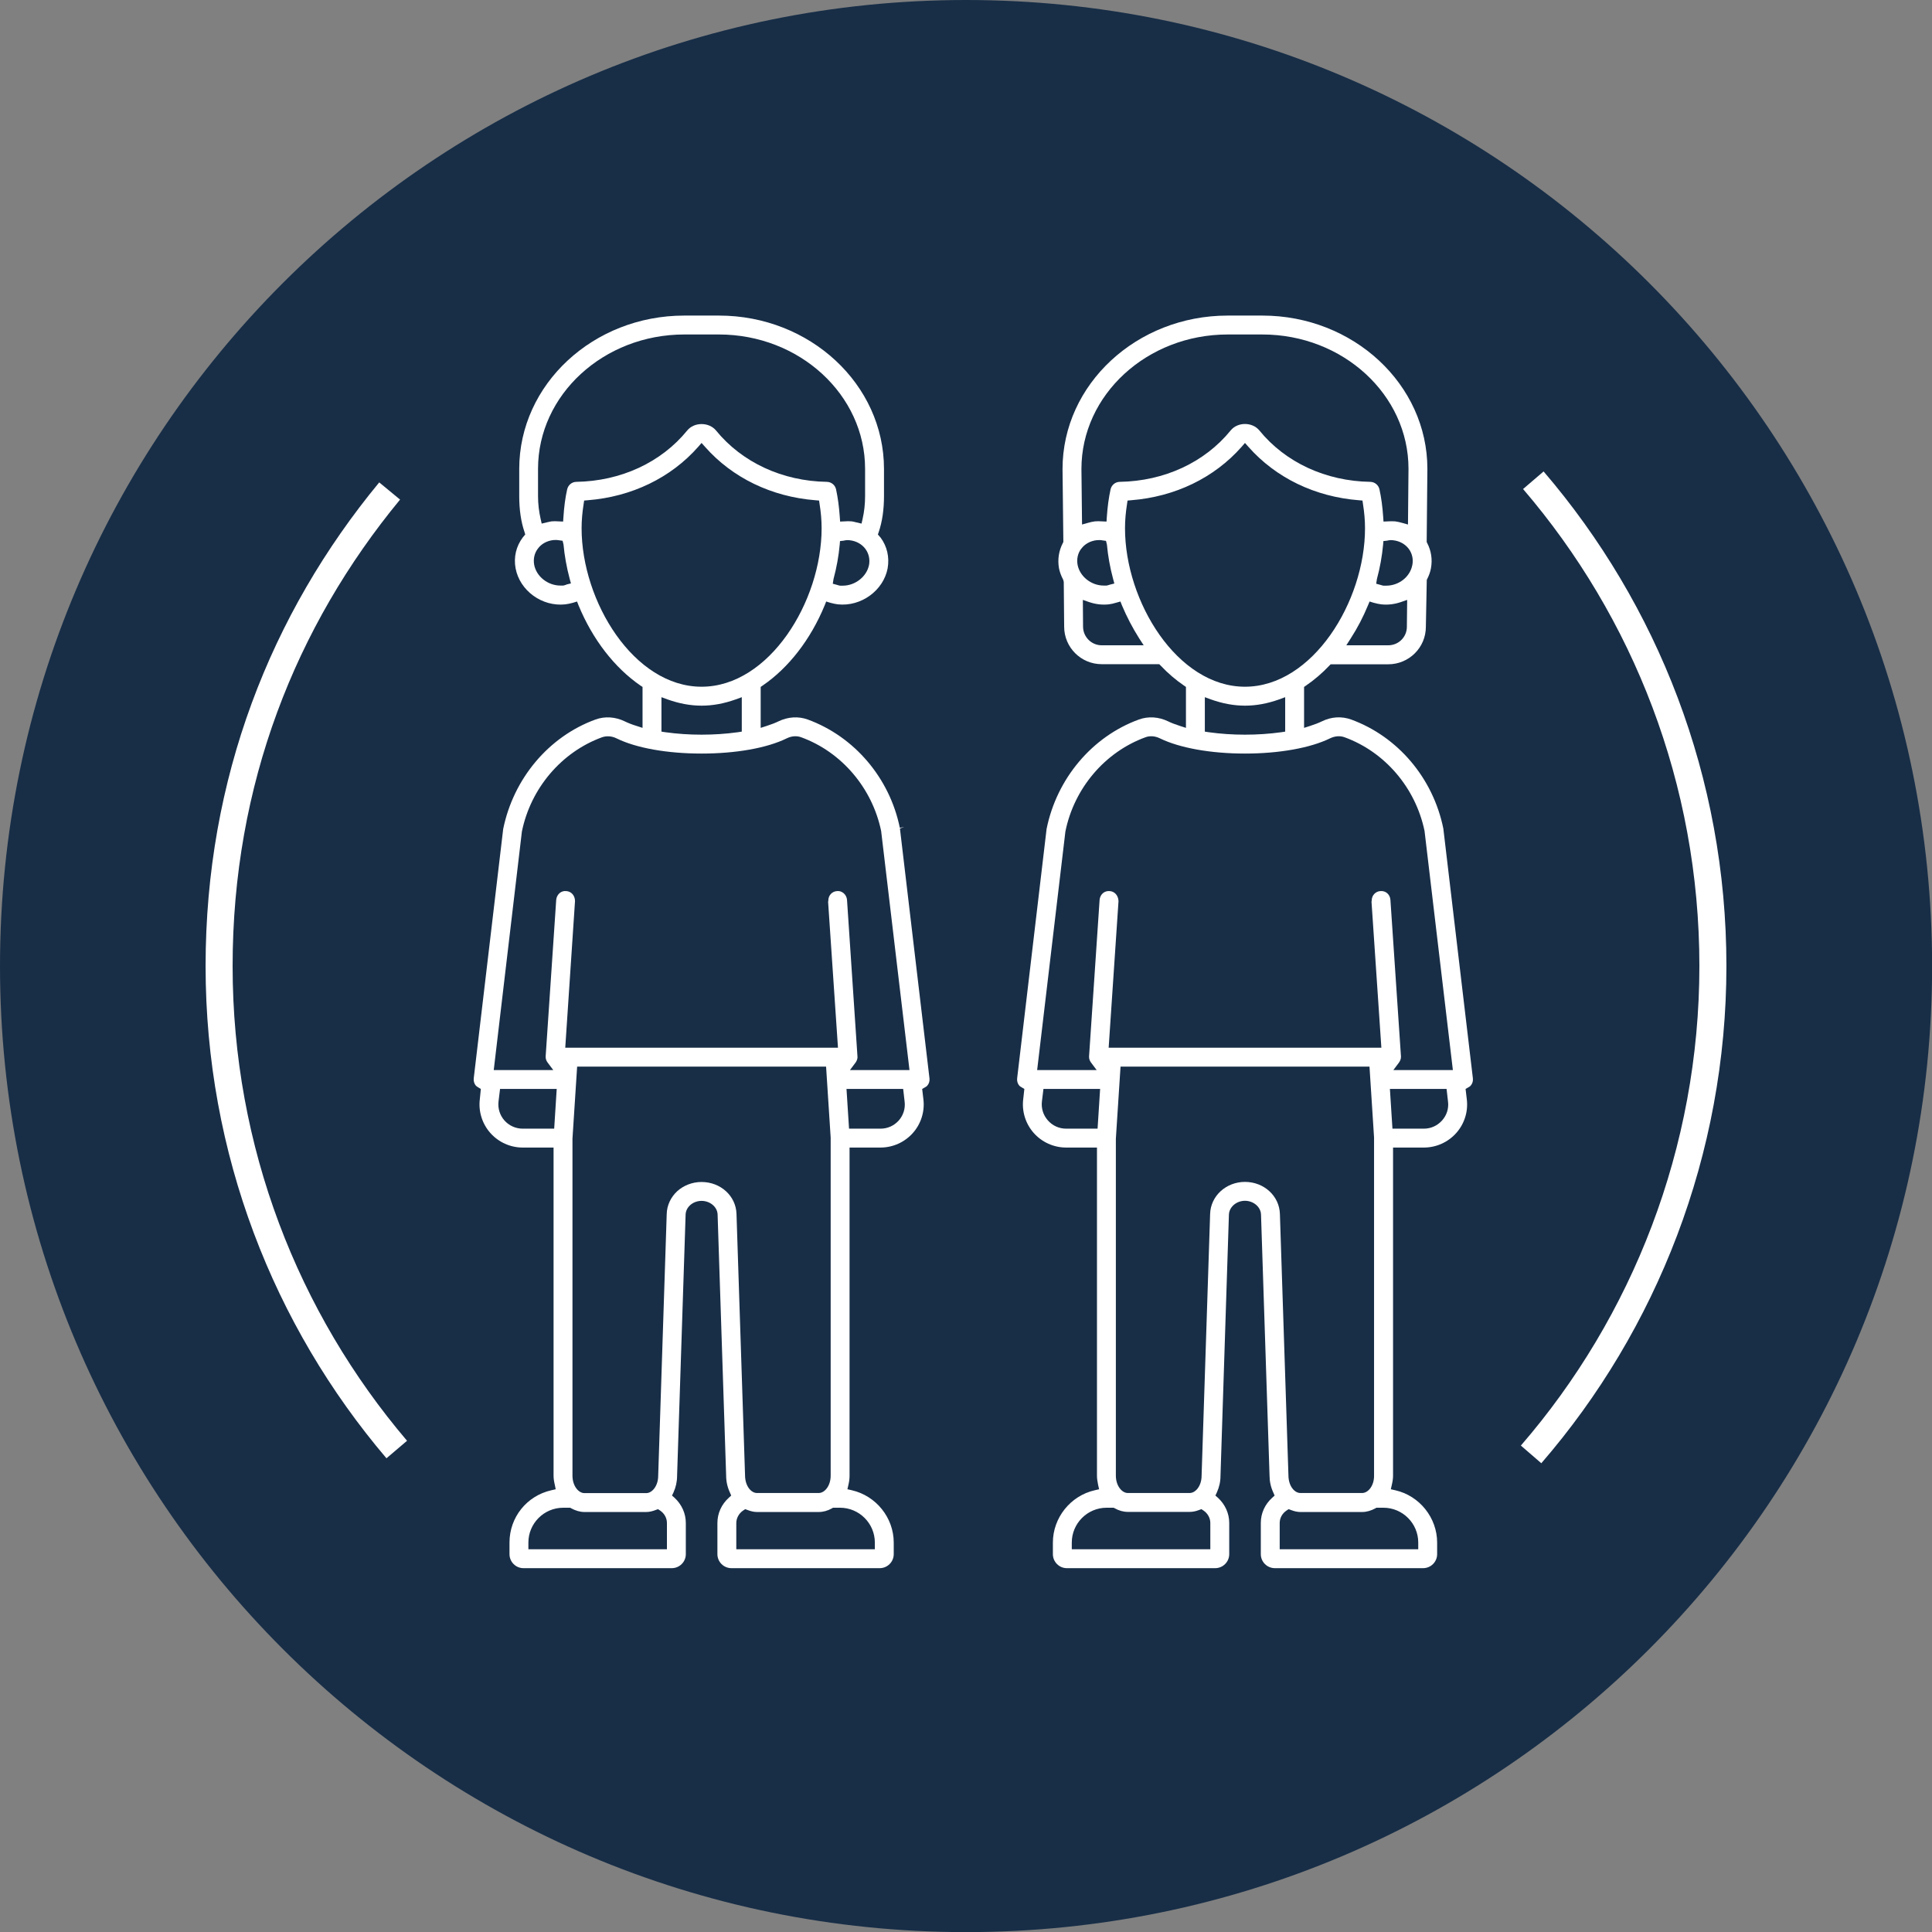 <?xml version="1.0" encoding="UTF-8"?> <svg xmlns="http://www.w3.org/2000/svg" width="143" height="143" viewBox="0 0 143 143" fill="none"><rect x="0" y="0" width="143" height="143" fill="#808080" stroke="none"/><g clip-path="url(#clip0_441_11766)"><path d="M71.504 143.008C110.994 143.008 143.008 110.994 143.008 71.504C143.008 32.013 110.994 0 71.504 0C32.013 0 0 32.013 0 71.504C0 110.994 32.013 143.008 71.504 143.008Z" fill="#182E47"></path><path d="M29.366 107.289C21.164 97.644 16.217 85.149 16.217 71.504C16.217 57.859 20.953 45.897 28.84 36.342" stroke="white" stroke-width="2" stroke-miterlimit="10"></path><path d="M113.492 35.545C121.776 45.213 126.783 57.768 126.783 71.496C126.783 85.224 121.709 97.96 113.326 107.65" stroke="white" stroke-width="2" stroke-miterlimit="10"></path><path d="M106.83 61.324C106.071 57.588 103.462 54.52 100.012 53.258C99.305 53.002 98.538 53.047 97.839 53.393C97.606 53.506 97.32 53.618 96.967 53.731L96.523 53.874V50.844L96.674 50.739C97.275 50.325 97.862 49.829 98.395 49.265L98.493 49.168H102.756C104.289 49.168 105.537 47.927 105.537 46.401L105.605 42.92C105.763 42.612 105.868 42.334 105.913 42.063C106.034 41.417 105.936 40.77 105.635 40.191L105.598 40.116L105.65 34.703C105.65 28.448 100.17 23.358 93.433 23.358H90.87C84.134 23.358 78.645 28.448 78.645 34.718L78.706 40.116L78.668 40.191C78.367 40.77 78.27 41.417 78.382 42.056C78.435 42.334 78.54 42.612 78.698 42.92L78.736 43.071L78.766 46.386C78.766 47.92 80.014 49.16 81.54 49.16H85.803L85.908 49.265C86.442 49.829 87.02 50.325 87.629 50.739L87.78 50.844V53.874L87.336 53.731C86.968 53.611 86.69 53.506 86.464 53.393C85.765 53.054 84.991 53.002 84.291 53.258C80.833 54.52 78.217 57.626 77.465 61.354L75.285 79.819C75.262 80.014 75.323 80.217 75.45 80.367C75.488 80.405 75.556 80.443 75.631 80.488L75.819 80.6L75.736 81.352C75.623 82.262 75.909 83.179 76.518 83.863C77.127 84.547 77.999 84.938 78.916 84.938H81.194V109.222C81.194 109.425 81.224 109.643 81.277 109.898L81.352 110.229L81.029 110.304C79.232 110.71 77.931 112.342 77.931 114.176V115.033C77.931 115.604 78.397 116.07 78.961 116.07H89.945C90.516 116.07 90.983 115.604 90.983 115.033V112.725C90.983 112.018 90.682 111.357 90.148 110.86L89.96 110.695L90.065 110.47C90.246 110.071 90.336 109.665 90.336 109.252L90.96 89.9C90.983 89.336 91.516 88.878 92.148 88.878C92.779 88.878 93.321 89.336 93.336 89.9L93.967 109.207C93.967 109.643 94.057 110.064 94.245 110.47L94.343 110.695L94.163 110.86C93.621 111.349 93.321 112.011 93.321 112.725V115.033C93.321 115.604 93.787 116.07 94.358 116.07H105.334C105.906 116.07 106.372 115.604 106.372 115.033V114.176C106.372 112.342 105.071 110.71 103.274 110.304L102.944 110.229L103.019 109.898C103.079 109.643 103.109 109.425 103.109 109.222V84.938H105.387C106.304 84.938 107.176 84.547 107.785 83.863C108.394 83.179 108.68 82.269 108.567 81.36L108.477 80.6L108.672 80.488C108.748 80.443 108.808 80.405 108.845 80.367C108.981 80.217 109.041 80.022 109.018 79.819L106.83 61.324ZM104.132 46.394C104.132 47.153 103.515 47.762 102.756 47.762H99.651L99.982 47.243C100.478 46.476 100.906 45.649 101.252 44.807L101.372 44.522L101.666 44.612C101.876 44.672 102.064 44.709 102.237 44.732C102.733 44.785 103.214 44.725 103.703 44.559L104.154 44.401L104.132 46.394ZM104.537 41.808C104.38 42.695 103.538 43.349 102.605 43.349C102.538 43.349 102.463 43.349 102.395 43.349C102.305 43.334 102.237 43.311 102.192 43.296L101.861 43.206L101.914 42.86C102.147 41.995 102.297 41.139 102.372 40.319L102.395 40.048L102.666 40.018C102.838 39.973 102.966 39.973 103.117 39.988C103.598 40.041 104.011 40.274 104.274 40.627C104.522 40.966 104.62 41.387 104.537 41.815V41.808ZM90.87 24.757H93.433C99.395 24.757 104.252 29.215 104.252 34.696L104.214 38.823L103.786 38.703C103.62 38.657 103.447 38.612 103.267 38.59C103.087 38.575 102.914 38.582 102.733 38.59L102.402 38.605L102.38 38.274C102.327 37.492 102.237 36.838 102.102 36.214C102.026 35.898 101.756 35.673 101.425 35.665C98.132 35.613 95.14 34.229 93.215 31.861C92.689 31.222 91.606 31.222 91.088 31.861C89.163 34.229 86.171 35.613 82.871 35.665C82.547 35.673 82.277 35.898 82.201 36.214C82.066 36.838 81.976 37.492 81.923 38.274L81.901 38.605L81.562 38.59C81.389 38.575 81.209 38.575 81.036 38.59C80.856 38.612 80.683 38.657 80.517 38.703L80.089 38.823L80.044 34.711C80.044 29.222 84.9 24.757 90.87 24.757ZM80.029 40.62C80.292 40.259 80.705 40.033 81.187 39.981C81.337 39.966 81.502 39.973 81.593 39.996L81.863 40.033L81.931 40.312C82.006 41.131 82.156 41.988 82.389 42.853L82.48 43.191L82.149 43.274C82.059 43.304 81.999 43.326 81.908 43.341C81.841 43.341 81.766 43.341 81.69 43.341C80.781 43.341 79.924 42.68 79.758 41.8C79.683 41.371 79.773 40.95 80.029 40.612V40.62ZM81.54 47.762C80.788 47.762 80.164 47.145 80.164 46.379L80.149 44.401L80.6 44.559C81.089 44.725 81.57 44.785 82.066 44.732C82.239 44.709 82.427 44.672 82.638 44.604L82.931 44.522L83.043 44.807C83.397 45.649 83.825 46.469 84.314 47.243L84.652 47.762H81.54ZM83.269 39.101C83.269 38.507 83.322 37.921 83.419 37.304L83.457 37.049L83.72 37.026C86.975 36.77 89.877 35.365 91.9 33.072L92.148 32.786L92.403 33.072C94.426 35.365 97.328 36.77 100.575 37.026L100.846 37.049L100.884 37.312C100.981 37.921 101.034 38.507 101.034 39.101C101.034 44.522 97.155 50.829 92.148 50.829C87.141 50.829 83.269 44.522 83.269 39.101ZM95.125 51.603V54.152L94.832 54.197C93.96 54.318 93.058 54.378 92.148 54.378C91.238 54.378 90.344 54.318 89.471 54.197L89.178 54.152V51.603L89.629 51.769C91.366 52.385 92.937 52.385 94.674 51.769L95.125 51.603ZM81.239 83.54H78.916C78.39 83.54 77.909 83.322 77.563 82.931C77.217 82.54 77.059 82.044 77.119 81.525L77.232 80.6H81.427L81.239 83.54ZM89.584 114.672H79.33V114.176C79.33 112.755 80.487 111.597 81.908 111.597H82.427L82.502 111.635C82.826 111.815 83.149 111.905 83.48 111.905H88.058C88.276 111.905 88.509 111.86 88.757 111.763L88.923 111.702L89.073 111.8C89.389 112.011 89.584 112.357 89.584 112.725V114.672ZM92.148 87.48C91.449 87.48 90.81 87.743 90.344 88.171C89.885 88.592 89.584 89.194 89.569 89.855L88.938 109.229C88.938 109.988 88.487 110.507 88.058 110.507H83.472C83.051 110.507 82.592 109.988 82.592 109.222V84.284L82.938 78.947H101.365L101.703 84.194V109.222C101.711 109.988 101.252 110.507 100.824 110.507H96.245C95.824 110.507 95.365 110.003 95.365 109.184L94.734 89.855C94.696 88.525 93.561 87.48 92.148 87.48ZM104.974 114.176V114.672H94.719V112.725C94.719 112.357 94.907 112.018 95.23 111.8L95.381 111.702L95.546 111.763C95.794 111.86 96.027 111.913 96.245 111.913H100.824C101.154 111.913 101.478 111.815 101.801 111.642L101.876 111.597H102.395C103.816 111.597 104.974 112.755 104.974 114.176ZM106.74 82.931C106.387 83.322 105.913 83.54 105.387 83.54H103.064L102.876 80.6H107.071L107.176 81.525C107.244 82.044 107.086 82.54 106.74 82.931ZM103.132 79.202L103.538 78.661C103.613 78.556 103.703 78.398 103.695 78.202L102.914 66.602C102.884 66.204 102.568 65.918 102.169 65.955C101.808 65.978 101.53 66.279 101.53 66.647L101.515 66.752L102.244 77.548H82.059L82.788 66.7C82.773 66.279 82.502 65.978 82.134 65.955C81.946 65.94 81.765 65.993 81.63 66.113C81.487 66.241 81.405 66.414 81.389 66.602L80.608 78.202C80.6 78.398 80.683 78.556 80.766 78.661L81.171 79.202H76.766L78.856 61.55C79.502 58.347 81.773 55.671 84.773 54.573C85.111 54.445 85.494 54.475 85.848 54.648C87.314 55.363 89.614 55.776 92.148 55.776C94.681 55.776 96.989 55.363 98.448 54.648C98.809 54.475 99.192 54.445 99.531 54.573C102.515 55.663 104.778 58.317 105.44 61.505L107.537 79.202H103.132Z" fill="white"></path><path d="M66.61 61.324L66.933 61.204L66.602 61.272C65.85 57.588 63.242 54.52 59.791 53.258C59.092 53.002 58.317 53.054 57.618 53.393C57.385 53.506 57.099 53.618 56.746 53.731L56.303 53.874V50.844L56.453 50.739C58.37 49.431 60.002 47.326 61.039 44.807L61.152 44.522L61.445 44.612C61.655 44.672 61.843 44.709 62.024 44.732C63.745 44.913 65.392 43.702 65.7 42.063C65.843 41.244 65.662 40.439 65.174 39.785C65.136 39.748 65.121 39.725 65.099 39.703L64.978 39.56L65.038 39.387C65.302 38.605 65.43 37.718 65.43 36.725V34.711C65.43 28.448 59.949 23.358 53.213 23.358H50.649C43.913 23.358 38.432 28.448 38.432 34.711V36.725C38.432 37.718 38.56 38.612 38.823 39.379L38.876 39.56L38.695 39.778C38.199 40.439 38.011 41.244 38.162 42.063C38.47 43.71 40.109 44.92 41.838 44.732C42.018 44.709 42.206 44.672 42.417 44.612L42.71 44.522L42.823 44.807C43.86 47.326 45.492 49.431 47.409 50.746L47.559 50.844V53.874L47.116 53.731C46.747 53.618 46.477 53.506 46.243 53.393C45.544 53.054 44.77 53.002 44.071 53.258C40.612 54.52 38.004 57.626 37.244 61.362L35.064 79.819C35.042 80.022 35.102 80.217 35.23 80.367C35.267 80.405 35.335 80.443 35.403 80.488L35.59 80.6L35.515 81.36C35.403 82.262 35.688 83.179 36.297 83.863C36.906 84.547 37.778 84.938 38.688 84.938H40.973V109.222C40.973 109.425 41.003 109.643 41.064 109.898L41.131 110.229L40.808 110.304C38.981 110.718 37.711 112.311 37.711 114.176V115.033C37.711 115.604 38.177 116.07 38.74 116.07H49.724C50.296 116.07 50.762 115.604 50.762 115.033V112.732C50.762 112.018 50.461 111.357 49.927 110.86L49.739 110.695L49.845 110.477C50.025 110.079 50.115 109.665 50.115 109.252L50.747 89.9C50.762 89.336 51.296 88.885 51.927 88.885C52.559 88.885 53.1 89.336 53.115 89.9L53.746 109.207C53.746 109.643 53.837 110.064 54.025 110.47L54.122 110.695L53.942 110.86C53.401 111.349 53.1 112.018 53.1 112.732V115.033C53.1 115.604 53.566 116.07 54.137 116.07H65.114C65.685 116.07 66.151 115.604 66.151 115.033V114.176C66.151 112.342 64.851 110.718 63.054 110.304L62.723 110.229L62.798 109.898C62.858 109.643 62.881 109.432 62.881 109.222V84.938H65.166C66.084 84.938 66.956 84.547 67.565 83.863C68.174 83.179 68.459 82.262 68.346 81.36L68.256 80.6L68.452 80.488C68.527 80.443 68.587 80.405 68.625 80.367C68.76 80.217 68.82 80.022 68.797 79.819L66.61 61.324ZM64.324 41.808C64.159 42.68 63.294 43.349 62.385 43.349C62.309 43.349 62.242 43.349 62.174 43.349C62.084 43.334 62.016 43.311 61.971 43.296L61.64 43.206L61.693 42.86C61.926 41.995 62.076 41.146 62.152 40.319L62.174 40.048L62.445 40.018C62.618 39.973 62.745 39.973 62.896 39.988C63.377 40.041 63.791 40.274 64.054 40.627C64.302 40.966 64.4 41.387 64.324 41.815V41.808ZM41.921 43.274C41.838 43.304 41.77 43.326 41.688 43.341C41.62 43.341 41.545 43.341 41.477 43.341C40.56 43.341 39.703 42.68 39.537 41.8C39.462 41.371 39.553 40.95 39.808 40.612C40.071 40.251 40.485 40.026 40.966 39.973C41.116 39.958 41.282 39.966 41.372 39.988L41.642 40.026L41.71 40.304C41.785 41.123 41.936 41.98 42.169 42.853L42.259 43.183L41.921 43.266V43.274ZM42.65 35.665C42.327 35.673 42.056 35.898 41.981 36.214C41.838 36.846 41.755 37.5 41.703 38.274L41.68 38.605L41.342 38.59C41.169 38.575 40.988 38.575 40.816 38.59C40.718 38.605 40.627 38.627 40.53 38.65L40.094 38.755L40.019 38.425C39.891 37.861 39.823 37.304 39.823 36.725V34.703C39.823 29.222 44.68 24.757 50.649 24.757H53.213C59.175 24.757 64.031 29.222 64.031 34.703V36.725C64.031 37.304 63.971 37.861 63.843 38.425L63.768 38.755L63.324 38.65C63.234 38.627 63.144 38.605 63.046 38.59C62.866 38.575 62.693 38.575 62.513 38.59L62.182 38.605L62.159 38.274C62.106 37.5 62.016 36.846 61.881 36.214C61.806 35.898 61.535 35.673 61.204 35.665C57.911 35.613 54.919 34.222 52.995 31.861C52.747 31.561 52.356 31.388 51.927 31.388C51.499 31.388 51.115 31.561 50.867 31.861C48.943 34.229 45.95 35.613 42.65 35.665ZM43.048 39.101C43.048 38.507 43.101 37.921 43.199 37.304L43.236 37.049L43.499 37.026C46.755 36.77 49.657 35.365 51.679 33.072L51.927 32.786L52.183 33.072C54.205 35.365 57.107 36.77 60.355 37.026L60.625 37.049L60.663 37.304C60.761 37.913 60.813 38.5 60.813 39.101C60.813 44.522 56.934 50.829 51.927 50.829C46.92 50.829 43.048 44.522 43.048 39.101ZM54.904 51.603V54.152L54.611 54.197C53.739 54.318 52.837 54.378 51.927 54.378C51.017 54.378 50.123 54.318 49.251 54.197L48.958 54.152V51.603L49.409 51.769C51.145 52.385 52.717 52.385 54.453 51.769L54.904 51.603ZM41.019 83.54H38.695C38.169 83.54 37.688 83.322 37.342 82.939C36.996 82.548 36.839 82.044 36.899 81.525L37.011 80.6H41.206L41.019 83.54ZM49.364 114.672H39.109V114.176C39.109 112.755 40.267 111.597 41.688 111.597H42.206L42.282 111.642C42.605 111.815 42.928 111.913 43.259 111.913H47.837C48.055 111.913 48.288 111.86 48.536 111.763L48.702 111.702L48.852 111.8C49.175 112.018 49.364 112.357 49.364 112.732V114.672ZM51.927 87.487C51.228 87.487 50.589 87.75 50.123 88.171C49.664 88.6 49.364 89.194 49.348 89.855L48.717 109.229C48.717 109.996 48.258 110.515 47.837 110.515H43.251C42.83 110.515 42.372 109.996 42.372 109.222V84.284L42.718 78.947H61.144L61.483 84.194V109.222C61.483 109.988 61.031 110.507 60.603 110.507H56.024C55.603 110.507 55.145 110.003 55.145 109.184L54.513 89.855C54.476 88.525 53.34 87.487 51.927 87.487ZM64.753 114.176V114.672H54.498V112.732C54.498 112.364 54.694 112.011 55.01 111.8L55.16 111.702L55.325 111.763C55.573 111.86 55.806 111.913 56.024 111.913H60.603C60.934 111.913 61.257 111.823 61.58 111.642L61.655 111.597H62.174C63.595 111.597 64.753 112.755 64.753 114.176ZM66.52 82.939C66.166 83.329 65.693 83.54 65.166 83.54H62.843L62.655 80.6H66.85L66.956 81.525C67.023 82.044 66.865 82.548 66.52 82.939ZM62.911 79.202L63.317 78.661C63.392 78.556 63.482 78.398 63.467 78.202L62.693 66.602C62.678 66.414 62.588 66.234 62.445 66.113C62.302 65.993 62.129 65.933 61.956 65.955C61.58 65.978 61.31 66.279 61.31 66.655L61.294 66.76L62.024 77.548H41.838L42.56 66.7C42.56 66.279 42.282 65.978 41.913 65.955C41.725 65.933 41.552 65.993 41.417 66.106C41.274 66.234 41.184 66.414 41.169 66.602L40.387 78.202C40.38 78.398 40.462 78.556 40.545 78.661L40.951 79.202H36.545L38.628 61.55C39.282 58.347 41.552 55.671 44.552 54.573C44.89 54.453 45.274 54.475 45.627 54.648C47.093 55.37 49.394 55.776 51.927 55.776C54.461 55.776 56.769 55.37 58.235 54.648C58.588 54.475 58.971 54.445 59.31 54.573C62.294 55.663 64.557 58.325 65.219 61.505L67.317 79.202H62.911Z" fill="white"></path></g><defs><clipPath id="clip0_441_11766"><rect width="143" height="143" fill="white"></rect></clipPath></defs></svg> 